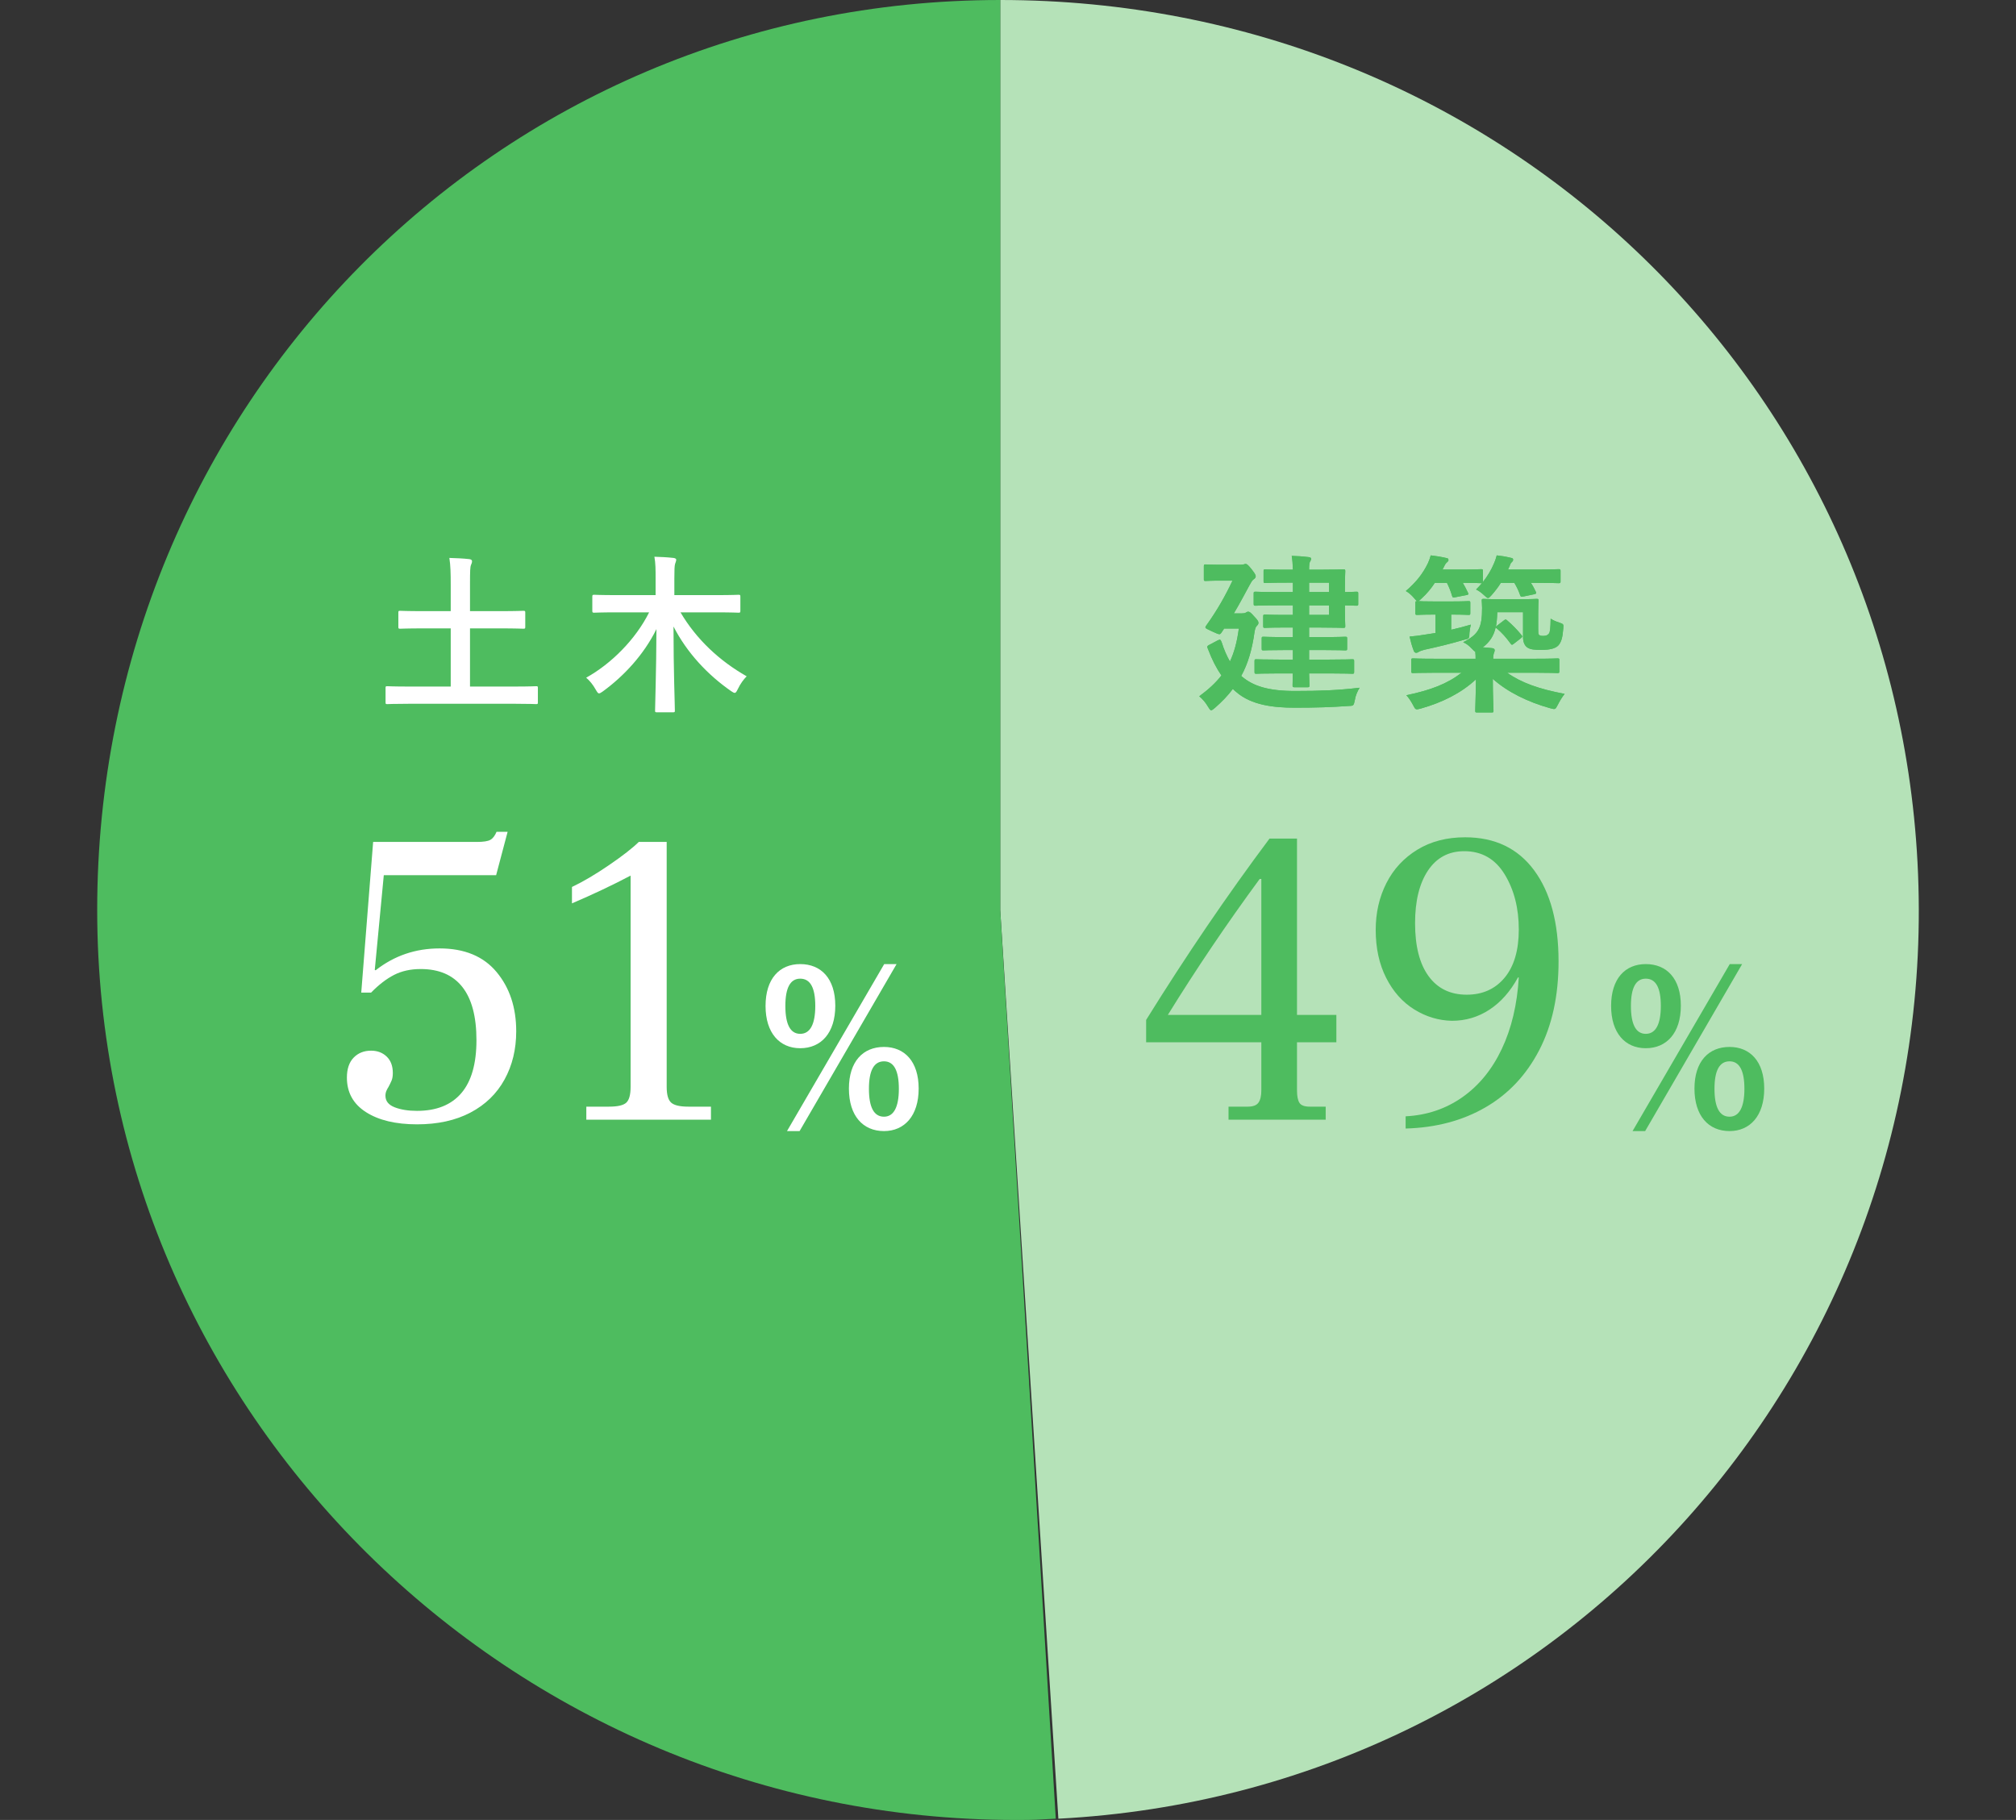 <?xml version="1.0" encoding="utf-8"?>
<!-- Generator: Adobe Illustrator 22.1.0, SVG Export Plug-In . SVG Version: 6.00 Build 0)  -->
<svg version="1.1" xmlns="http://www.w3.org/2000/svg" xmlns:xlink="http://www.w3.org/1999/xlink" x="0px" y="0px"
	 viewBox="0 0 288 260" style="enable-background:new 0 0 288 260;" xml:space="preserve">
<rect x="0" y="0" width="288" height="260" fill="#333333" stroke="none"/>
<style type="text/css">
	.st0{fill:#B5E2B8;}
	.st1{fill:#4EBC5F;}
	.st2{fill:#FFFFFF;}
</style>
<path class="st0" d="M142.889,130l8.307,129.821c71.964-3.757,126.506-64.926,122.735-136.625C270.31,54.365,213.889,0,142.889,0
	V130z"/>
<path class="st1" d="M142.889,130V0c-72,0-129.004,58.203-129.004,130s59.157,130,131.22,130c2.883,0,2.843-0.028,5.721-0.179
	L142.889,130z"/>
<path class="st2" d="M52.28,158.878c-1.815-1.162-2.723-2.805-2.723-4.93c0-1.242,0.322-2.195,0.966-2.856s1.473-0.992,2.489-0.992
	c0.898,0,1.641,0.281,2.226,0.842c0.586,0.561,0.879,1.343,0.879,2.345c0,0.441-0.059,0.802-0.176,1.082
	c-0.117,0.281-0.275,0.601-0.469,0.962c-0.039,0.04-0.117,0.18-0.234,0.421c-0.118,0.24-0.175,0.501-0.175,0.781
	c0,0.762,0.438,1.313,1.316,1.654c0.879,0.341,1.943,0.511,3.194,0.511c2.771,0,4.879-0.842,6.324-2.525
	c1.445-1.684,2.168-4.209,2.168-7.576c0-3.367-0.674-5.902-2.022-7.605c-1.346-1.703-3.328-2.555-5.944-2.555
	c-1.444,0-2.714,0.281-3.808,0.841c-1.092,0.562-2.186,1.404-3.279,2.526h-1.405l1.698-21.525h14.818c0.937,0,1.581-0.1,1.933-0.301
	c0.351-0.2,0.644-0.58,0.878-1.142h1.582l-1.641,6.193H54.828l-1.289,13.528l0.118,0.061c2.654-2.084,5.7-3.126,9.136-3.126
	c3.553,0,6.267,1.122,8.141,3.367c1.875,2.245,2.811,5.071,2.811,8.477c0,2.566-0.555,4.861-1.668,6.885
	c-1.114,2.024-2.734,3.598-4.862,4.719c-2.129,1.122-4.676,1.684-7.642,1.684C56.526,160.622,54.096,160.04,52.28,158.878z"/>
<path class="st2" d="M83.76,158.097h3.222c1.249,0,2.079-0.189,2.489-0.572c0.41-0.38,0.615-1.132,0.615-2.254v-30.183
	c-2.5,1.323-5.292,2.645-8.376,3.968v-2.345c1.601-0.761,3.368-1.804,5.301-3.126c1.933-1.323,3.348-2.425,4.246-3.307h3.984v34.993
	c0,1.122,0.212,1.874,0.643,2.254c0.429,0.382,1.249,0.572,2.46,0.572h3.221v1.863H83.76V158.097z"/>
<path class="st2" d="M124.133,155.546c0,2.627,0.707,3.986,2.152,3.986c1.385,0,2.123-1.359,2.123-3.986
	c0-2.597-0.708-3.925-2.123-3.925C124.84,151.621,124.133,152.949,124.133,155.546z M131.238,155.516c0,3.896-2.035,6.07-4.953,6.07
	c-3.007,0-5.011-2.174-5.011-6.07c0-3.865,2.004-5.949,5.011-5.949C129.203,149.567,131.238,151.621,131.238,155.516z
	 M114.228,161.586h-1.798l13.885-23.856h1.768L114.228,161.586z M112.194,143.709c0,2.627,0.707,3.986,2.123,3.986
	c1.414,0,2.151-1.359,2.151-3.986c0-2.597-0.708-3.896-2.151-3.896C112.901,139.813,112.194,141.112,112.194,143.709z
	 M119.327,143.679c0,3.896-2.034,6.07-5.01,6.07c-2.949,0-4.953-2.175-4.953-6.04c0-3.896,2.004-5.979,4.953-5.979
	C117.293,137.73,119.327,139.783,119.327,143.679z"/>
<path class="st2" d="M58.369,100.542c-2.167,0-2.9,0.048-3.045,0.048c-0.22,0-0.244-0.024-0.244-0.268V98.3
	c0-0.244,0.024-0.268,0.244-0.268c0.145,0,0.878,0.049,3.045,0.049h6.02v-8.31h-3.875c-2.389,0-3.192,0.049-3.338,0.049
	c-0.244,0-0.268-0.025-0.268-0.268v-2.023c0-0.244,0.024-0.268,0.268-0.268c0.146,0,0.949,0.049,3.338,0.049h3.875v-3.778
	c0-1.657-0.025-2.729-0.195-3.825c0.901,0.024,1.998,0.073,2.851,0.17c0.219,0.025,0.389,0.122,0.389,0.293
	c0,0.195-0.072,0.365-0.146,0.536c-0.122,0.292-0.145,0.828-0.145,2.778v3.826h4.288c2.364,0,3.168-0.049,3.313-0.049
	c0.269,0,0.293,0.024,0.293,0.268v2.023c0,0.243-0.024,0.268-0.293,0.268c-0.145,0-0.949-0.049-3.313-0.049h-4.288v8.31h6.408
	c2.169,0,2.901-0.049,3.046-0.049c0.22,0,0.243,0.023,0.243,0.268v2.022c0,0.244-0.023,0.268-0.243,0.268
	c-0.145,0-0.877-0.048-3.046-0.048H58.369z"/>
<path class="st2" d="M88.028,87.48c-2.219,0-2.974,0.049-3.119,0.049c-0.269,0-0.293-0.024-0.293-0.292v-1.974
	c0-0.268,0.024-0.293,0.293-0.293c0.145,0,0.9,0.049,3.119,0.049h5.629v-2.315c0-1.365,0-2.217-0.171-3.168
	c0.925,0.025,1.876,0.073,2.729,0.171c0.219,0.024,0.39,0.122,0.39,0.243c0,0.22-0.122,0.438-0.171,0.634
	c-0.072,0.268-0.098,0.804-0.098,2.047v2.388h6.043c2.219,0,2.974-0.049,3.119-0.049c0.245,0,0.269,0.025,0.269,0.293v1.974
	c0,0.268-0.024,0.292-0.269,0.292c-0.145,0-0.9-0.049-3.119-0.049h-5.166c2.268,3.85,5.557,6.921,9.455,9.138
	c-0.437,0.439-0.877,1.024-1.242,1.779c-0.195,0.39-0.293,0.585-0.463,0.585c-0.122,0-0.267-0.073-0.511-0.244
	c-3.364-2.339-6.312-5.482-8.237-9.235c0,6.384,0.195,11.063,0.195,12.013c0,0.22-0.025,0.244-0.292,0.244h-2.243
	c-0.267,0-0.293-0.024-0.293-0.244c0-0.926,0.172-5.409,0.196-11.648c-1.78,3.631-4.655,6.726-7.676,8.919
	c-0.268,0.195-0.414,0.268-0.536,0.268c-0.146,0-0.243-0.17-0.463-0.536c-0.39-0.706-0.853-1.267-1.364-1.706
	c3.533-1.949,7.066-5.458,8.992-9.333H88.028z"/>
<path class="st1" d="M180.19,144.989v-19.42h-0.235c-4.685,6.373-9.058,12.847-13.119,19.42H180.19z M175.504,158.097h2.753
	c0.741,0,1.249-0.189,1.523-0.572c0.273-0.38,0.41-0.971,0.41-1.773v-6.855h-16.458v-3.186c5.7-9.179,11.577-17.817,17.63-25.914
	h3.923v25.192h5.624v3.908h-5.624v6.855c0,0.842,0.118,1.443,0.352,1.803c0.234,0.361,0.722,0.542,1.464,0.542h2.284v1.863h-13.881
	V158.097z"/>
<path class="st1" d="M214.95,139.668c1.347-1.623,2.02-3.917,2.02-6.884c0-3.046-0.673-5.671-2.02-7.877
	c-1.348-2.203-3.271-3.306-5.77-3.306c-2.225,0-3.953,0.922-5.183,2.765c-1.229,1.845-1.844,4.35-1.844,7.516
	c0,3.287,0.644,5.813,1.932,7.576c1.288,1.764,3.105,2.645,5.447,2.645C211.796,142.103,213.602,141.292,214.95,139.668z
	 M200.805,159.479c3.046-0.159,5.749-1.072,8.111-2.735c2.364-1.663,4.237-3.958,5.623-6.885c1.386-2.925,2.198-6.332,2.431-10.221
	h-0.117c-1.093,2.005-2.45,3.538-4.07,4.6c-1.621,1.062-3.408,1.593-5.359,1.593c-1.914-0.039-3.711-0.581-5.389-1.623
	c-1.679-1.042-3.016-2.545-4.011-4.51c-0.996-1.963-1.494-4.248-1.494-6.854c0-2.444,0.506-4.669,1.523-6.674
	c1.014-2.004,2.488-3.597,4.422-4.78c1.932-1.182,4.207-1.774,6.822-1.774c4.256,0,7.546,1.574,9.869,4.72
	c2.323,3.148,3.485,7.486,3.485,13.018c0,4.89-0.917,9.108-2.752,12.656c-1.836,3.547-4.393,6.273-7.673,8.177
	c-3.28,1.903-7.087,2.916-11.421,3.036V159.479z"/>
<path class="st1" d="M244.927,155.546c0,2.627,0.708,3.986,2.151,3.986c1.387,0,2.124-1.359,2.124-3.986
	c0-2.597-0.708-3.925-2.124-3.925C245.635,151.621,244.927,152.949,244.927,155.546z M252.032,155.516
	c0,3.896-2.035,6.07-4.954,6.07c-3.005,0-5.011-2.174-5.011-6.07c0-3.865,2.006-5.949,5.011-5.949
	C249.997,149.567,252.032,151.621,252.032,155.516z M235.022,161.586h-1.799l13.885-23.856h1.769L235.022,161.586z M232.988,143.709
	c0,2.627,0.708,3.986,2.122,3.986c1.416,0,2.152-1.359,2.152-3.986c0-2.597-0.707-3.896-2.152-3.896
	C233.696,139.813,232.988,141.112,232.988,143.709z M240.121,143.679c0,3.896-2.033,6.07-5.011,6.07
	c-2.948,0-4.952-2.175-4.952-6.04c0-3.896,2.004-5.979,4.952-5.979C238.088,137.73,240.121,139.783,240.121,143.679z"/>
<path class="st1" d="M189.866,86.481h-2.852v1.365h2.852V86.481z M187.014,83.24v1.34h2.852v-1.34H187.014z M182.75,96.204
	c-2.314,0-3.119,0.049-3.265,0.049c-0.244,0-0.268-0.024-0.268-0.293v-1.486c0-0.268,0.024-0.292,0.268-0.292
	c0.146,0,0.951,0.048,3.265,0.048h1.95v-1.364h-1.073c-2.193,0-2.972,0.048-3.119,0.048c-0.244,0-0.267-0.024-0.267-0.268v-1.413
	c0-0.244,0.023-0.268,0.267-0.268c0.147,0,0.926,0.049,3.119,0.049h1.073v-1.365h-1.317c-1.9,0-2.51,0.049-2.655,0.049
	c-0.244,0-0.269-0.025-0.269-0.269v-1.365c0-0.244,0.025-0.268,0.269-0.268c0.145,0,0.755,0.049,2.655,0.049h1.317v-1.365h-2.194
	c-2.242,0-2.997,0.049-3.142,0.049c-0.245,0-0.269-0.024-0.269-0.292V84.8c0-0.244,0.024-0.268,0.269-0.268
	c0.145,0,0.9,0.048,3.142,0.048h2.194v-1.34h-0.902c-2.169,0-2.876,0.049-3.022,0.049c-0.243,0-0.268-0.024-0.268-0.268v-1.414
	c0-0.243,0.025-0.268,0.268-0.268c0.146,0,0.853,0.049,3.022,0.049h0.902c-0.025-0.853-0.073-1.413-0.17-1.974
	c0.925,0.025,1.584,0.074,2.387,0.171c0.243,0.024,0.39,0.097,0.39,0.244c0,0.146-0.072,0.243-0.147,0.39
	c-0.097,0.17-0.146,0.414-0.146,1.169h1.414c2.242,0,3.315-0.049,3.461-0.049c0.268,0,0.292,0.025,0.292,0.268
	c0,0.147-0.049,0.878-0.049,2.413v0.56c0.755,0,1.511-0.048,1.632-0.048c0.244,0,0.269,0.023,0.269,0.268v1.462
	c0,0.244-0.025,0.268-0.269,0.268c-0.121,0-0.877-0.024-1.632-0.049v0.585c0,1.535,0.049,2.242,0.049,2.364
	c0,0.243-0.024,0.269-0.292,0.269c-0.146,0-1.219-0.049-3.461-0.049h-1.414v1.365h2.048c2.192,0,2.948-0.049,3.095-0.049
	c0.267,0,0.292,0.024,0.292,0.268v1.413c0,0.244-0.025,0.268-0.292,0.268c-0.147,0-0.903-0.048-3.095-0.048h-2.048v1.364h2.876
	c2.339,0,3.144-0.048,3.29-0.048c0.244,0,0.268,0.024,0.268,0.292v1.486c0,0.269-0.024,0.293-0.268,0.293
	c-0.146,0-0.951-0.049-3.29-0.049h-2.876c0.025,1.072,0.049,1.584,0.049,1.681c0,0.269-0.024,0.293-0.268,0.293h-1.851
	c-0.269,0-0.293-0.024-0.293-0.293c0-0.048,0.024-0.609,0.024-1.681H182.75z M177.438,96.667c1.584,1.34,3.753,2.047,7.529,2.047
	c3.631,0,6.142-0.098,9.261-0.463c-0.341,0.561-0.585,1.145-0.683,1.779c-0.17,0.804-0.17,0.804-0.926,0.828
	c-2.437,0.171-4.533,0.244-7.675,0.244c-2.998,0-6.19-0.365-8.334-2.242c-0.171-0.146-0.342-0.268-0.489-0.438
	c-0.706,0.95-1.558,1.827-2.558,2.704c-0.268,0.22-0.414,0.342-0.535,0.342c-0.147,0-0.244-0.171-0.44-0.488
	c-0.365-0.633-0.803-1.121-1.266-1.511c1.292-0.95,2.338-1.9,3.168-2.972c-0.707-1.024-1.341-2.242-1.902-3.729
	c-0.17-0.39-0.17-0.463,0.147-0.633l1.194-0.634c0.414-0.219,0.439-0.122,0.608,0.292c0.342,1.073,0.733,1.95,1.17,2.705
	c0.61-1.291,1.024-2.826,1.268-4.703h-2.096l-0.389,0.585c-0.098,0.146-0.171,0.219-0.292,0.219c-0.172,0-0.44-0.121-1.024-0.39
	c-0.732-0.341-0.975-0.438-0.975-0.584c0-0.073,0.048-0.171,0.146-0.293c1.608-2.242,2.778-4.362,3.728-6.384h-1.608
	c-1.584,0-2.071,0.049-2.218,0.049c-0.243,0-0.268-0.025-0.268-0.268v-1.804c0-0.268,0.025-0.292,0.268-0.292
	c0.147,0,0.634,0.048,2.218,0.048h2.656c0.244,0,0.439-0.023,0.536-0.048c0.097-0.025,0.195-0.073,0.293-0.073
	c0.146,0,0.316,0.097,0.804,0.706c0.414,0.536,0.633,0.829,0.633,1.048s-0.098,0.293-0.243,0.415
	c-0.269,0.146-0.464,0.56-0.658,0.901c-0.561,1.024-1.292,2.437-2.218,3.996h1.17c0.244,0,0.414-0.024,0.56-0.121
	c0.147-0.074,0.196-0.122,0.317-0.122c0.195,0,0.39,0.146,0.877,0.706c0.488,0.512,0.586,0.683,0.586,0.878
	c0,0.195-0.074,0.292-0.269,0.487c-0.171,0.195-0.22,0.463-0.292,0.853c-0.342,2.461-0.926,4.484-1.9,6.263L177.438,96.667z"/>
<path class="st1" d="M214.821,88.65c0.121-0.098,0.194-0.146,0.267-0.146s0.121,0.048,0.244,0.146
	c0.682,0.585,1.413,1.316,2.022,2.071c0.171,0.219,0.146,0.269-0.121,0.487l-0.975,0.756c-0.122,0.098-0.195,0.146-0.268,0.146
	c-0.048,0-0.097-0.048-0.195-0.17c-0.634-0.877-1.243-1.56-1.949-2.145c-0.074-0.048-0.146-0.097-0.172-0.195
	c-0.267,1.243-0.877,2.145-1.851,2.876c0.462,0.024,0.902,0.073,1.365,0.122c0.219,0.024,0.341,0.146,0.341,0.292
	s-0.049,0.244-0.122,0.439c-0.049,0.17-0.098,0.341-0.098,0.779h6.068c2.217,0,2.973-0.048,3.119-0.048
	c0.244,0,0.268,0.024,0.268,0.243v1.584c0,0.244-0.024,0.268-0.268,0.268c-0.146,0-0.902-0.048-3.119-0.048h-4.07
	c2.023,1.437,4.582,2.339,8.213,3.021c-0.365,0.463-0.707,1.024-0.975,1.56c-0.365,0.707-0.365,0.682-1.097,0.487
	c-3.241-0.901-6.116-2.339-8.188-4.191c0,2.461,0.098,4.118,0.098,4.532c0,0.244-0.024,0.268-0.268,0.268h-2.096
	c-0.219,0-0.244-0.024-0.244-0.268c0-0.414,0.074-1.949,0.098-4.459c-2.096,1.949-4.775,3.29-7.871,4.167
	c-0.756,0.195-0.756,0.195-1.121-0.512c-0.268-0.512-0.633-1.072-0.95-1.389c3.508-0.731,5.848-1.633,7.895-3.216H205
	c-2.218,0-2.973,0.048-3.119,0.048c-0.244,0-0.268-0.024-0.268-0.268v-1.584c0-0.219,0.024-0.243,0.268-0.243
	c0.146,0,0.901,0.048,3.119,0.048h5.799c0-0.341,0-0.658-0.049-1.023c-0.121-0.024-0.243-0.171-0.487-0.414
	c-0.414-0.439-0.755-0.707-1.243-0.926c2.219-1.121,2.705-2.047,2.705-4.898c0-0.536-0.049-0.853-0.049-1.023
	c0-0.243,0.026-0.269,0.269-0.269c0.171,0,0.682,0.049,2.387,0.049h2.754c1.731,0,2.266-0.049,2.438-0.049
	c0.243,0,0.267,0.025,0.267,0.269c0,0.171-0.048,0.707-0.048,1.828v2.169c0,0.536,0,0.779,0.122,0.877
	c0.17,0.146,0.292,0.146,0.633,0.146c0.39,0,0.584-0.097,0.78-0.341c0.146-0.195,0.218-0.634,0.244-2.12
	c0.341,0.219,0.706,0.39,1.242,0.56c0.634,0.22,0.609,0.244,0.561,0.853c-0.098,1.243-0.268,1.974-0.756,2.461
	c-0.463,0.415-1.218,0.585-2.364,0.585c-1.023,0-1.535-0.049-1.973-0.317c-0.39-0.243-0.658-0.731-0.658-1.535v-3.533h-3.68
	c-0.025,0.828-0.073,1.438-0.194,2.071c0.048-0.048,0.072-0.073,0.194-0.17L214.821,88.65z M202.198,86.14
	c0-0.219,0.023-0.268,0.244-0.268c-0.098-0.049-0.244-0.195-0.44-0.439c-0.365-0.438-0.804-0.804-1.17-0.999
	c1.463-1.243,2.438-2.485,3.145-3.947c0.17-0.366,0.292-0.683,0.414-1.146c0.804,0.098,1.682,0.244,2.168,0.366
	c0.244,0.024,0.365,0.097,0.365,0.292c0,0.147-0.072,0.22-0.219,0.341c-0.121,0.098-0.244,0.244-0.389,0.561
	c-0.073,0.17-0.171,0.317-0.243,0.463h2.679c2.047,0,2.681-0.049,2.826-0.049c0.245,0,0.269,0.024,0.269,0.292v1.536
	c0.634-0.804,1.17-1.682,1.56-2.608c0.17-0.389,0.293-0.706,0.414-1.194c0.78,0.098,1.388,0.195,1.974,0.341
	c0.268,0.049,0.365,0.098,0.365,0.268c0,0.171-0.073,0.244-0.17,0.342c-0.171,0.146-0.22,0.268-0.341,0.609l-0.219,0.463h3.728
	c2.485,0,3.362-0.049,3.508-0.049c0.244,0,0.269,0.024,0.269,0.292v1.438c0,0.244-0.025,0.268-0.269,0.268
	c-0.146,0-1.023-0.048-3.508-0.048h-0.463c0.268,0.389,0.487,0.804,0.706,1.267c0.097,0.219,0.074,0.292-0.243,0.365l-1.511,0.317
	c-0.342,0.073-0.39,0.049-0.487-0.195c-0.195-0.585-0.488-1.194-0.83-1.754h-1.924c-0.366,0.609-0.829,1.193-1.34,1.778
	c-0.243,0.269-0.366,0.39-0.488,0.39c-0.146,0-0.293-0.146-0.609-0.438c-0.391-0.366-0.707-0.585-1.097-0.78
	c0.292-0.293,0.561-0.585,0.83-0.902h-0.124c-0.145,0-0.754-0.048-2.607-0.048c0.269,0.438,0.488,0.901,0.732,1.389
	c0.122,0.243,0.073,0.316-0.244,0.365l-1.511,0.293c-0.366,0.073-0.438,0.073-0.512-0.196c-0.17-0.609-0.438-1.267-0.731-1.851
	h-1.73c-0.512,0.779-1.096,1.51-1.876,2.217c-0.22,0.219-0.366,0.341-0.487,0.39c0.267,0.024,0.877,0.049,2.216,0.049h2.608
	c1.658,0,2.193-0.049,2.34-0.049c0.244,0,0.267,0.024,0.267,0.268v1.438c0,0.243-0.023,0.268-0.267,0.268
	c-0.147,0-0.682-0.049-2.34-0.049h-0.121v2.169c0.877-0.195,1.803-0.439,2.803-0.731c-0.098,0.39-0.171,0.78-0.196,1.194
	c-0.024,0.804-0.024,0.804-0.779,0.975c-1.999,0.584-3.729,0.999-5.63,1.413c-0.39,0.097-0.657,0.195-0.804,0.292
	c-0.146,0.098-0.267,0.147-0.414,0.147c-0.146,0-0.268-0.098-0.342-0.317c-0.244-0.634-0.438-1.341-0.584-1.999
	c0.804-0.073,1.461-0.146,2.291-0.292l1.413-0.219v-2.632h-0.245c-1.68,0-2.192,0.049-2.338,0.049c-0.269,0-0.292-0.025-0.292-0.268
	V86.14z"/>
<path class="st1" d="M189.866,86.481h-2.852v1.365h2.852V86.481z M187.014,83.24v1.34h2.852v-1.34H187.014z M182.75,96.204
	c-2.314,0-3.119,0.049-3.265,0.049c-0.244,0-0.268-0.024-0.268-0.293v-1.486c0-0.268,0.024-0.292,0.268-0.292
	c0.146,0,0.951,0.048,3.265,0.048h1.95v-1.364h-1.073c-2.193,0-2.972,0.048-3.119,0.048c-0.244,0-0.267-0.024-0.267-0.268v-1.413
	c0-0.244,0.023-0.268,0.267-0.268c0.147,0,0.926,0.049,3.119,0.049h1.073v-1.365h-1.317c-1.9,0-2.51,0.049-2.655,0.049
	c-0.244,0-0.269-0.025-0.269-0.269v-1.365c0-0.244,0.025-0.268,0.269-0.268c0.145,0,0.755,0.049,2.655,0.049h1.317v-1.365h-2.194
	c-2.242,0-2.997,0.049-3.142,0.049c-0.245,0-0.269-0.024-0.269-0.292V84.8c0-0.244,0.024-0.268,0.269-0.268
	c0.145,0,0.9,0.048,3.142,0.048h2.194v-1.34h-0.902c-2.169,0-2.876,0.049-3.022,0.049c-0.243,0-0.268-0.024-0.268-0.268v-1.414
	c0-0.243,0.025-0.268,0.268-0.268c0.146,0,0.853,0.049,3.022,0.049h0.902c-0.025-0.853-0.073-1.413-0.17-1.974
	c0.925,0.025,1.584,0.074,2.387,0.171c0.243,0.024,0.39,0.097,0.39,0.244c0,0.146-0.072,0.243-0.147,0.39
	c-0.097,0.17-0.146,0.414-0.146,1.169h1.414c2.242,0,3.315-0.049,3.461-0.049c0.268,0,0.292,0.025,0.292,0.268
	c0,0.147-0.049,0.878-0.049,2.413v0.56c0.755,0,1.511-0.048,1.632-0.048c0.244,0,0.269,0.023,0.269,0.268v1.462
	c0,0.244-0.025,0.268-0.269,0.268c-0.121,0-0.877-0.024-1.632-0.049v0.585c0,1.535,0.049,2.242,0.049,2.364
	c0,0.243-0.024,0.269-0.292,0.269c-0.146,0-1.219-0.049-3.461-0.049h-1.414v1.365h2.048c2.192,0,2.948-0.049,3.095-0.049
	c0.267,0,0.292,0.024,0.292,0.268v1.413c0,0.244-0.025,0.268-0.292,0.268c-0.147,0-0.903-0.048-3.095-0.048h-2.048v1.364h2.876
	c2.339,0,3.144-0.048,3.29-0.048c0.244,0,0.268,0.024,0.268,0.292v1.486c0,0.269-0.024,0.293-0.268,0.293
	c-0.146,0-0.951-0.049-3.29-0.049h-2.876c0.025,1.072,0.049,1.584,0.049,1.681c0,0.269-0.024,0.293-0.268,0.293h-1.851
	c-0.269,0-0.293-0.024-0.293-0.293c0-0.048,0.024-0.609,0.024-1.681H182.75z M177.438,96.667c1.584,1.34,3.753,2.047,7.529,2.047
	c3.631,0,6.142-0.098,9.261-0.463c-0.341,0.561-0.585,1.145-0.683,1.779c-0.17,0.804-0.17,0.804-0.926,0.828
	c-2.437,0.171-4.533,0.244-7.675,0.244c-2.998,0-6.19-0.365-8.334-2.242c-0.171-0.146-0.342-0.268-0.489-0.438
	c-0.706,0.95-1.558,1.827-2.558,2.704c-0.268,0.22-0.414,0.342-0.535,0.342c-0.147,0-0.244-0.171-0.44-0.488
	c-0.365-0.633-0.803-1.121-1.266-1.511c1.292-0.95,2.338-1.9,3.168-2.972c-0.707-1.024-1.341-2.242-1.902-3.729
	c-0.17-0.39-0.17-0.463,0.147-0.633l1.194-0.634c0.414-0.219,0.439-0.122,0.608,0.292c0.342,1.073,0.733,1.95,1.17,2.705
	c0.61-1.291,1.024-2.826,1.268-4.703h-2.096l-0.389,0.585c-0.098,0.146-0.171,0.219-0.292,0.219c-0.172,0-0.44-0.121-1.024-0.39
	c-0.732-0.341-0.975-0.438-0.975-0.584c0-0.073,0.048-0.171,0.146-0.293c1.608-2.242,2.778-4.362,3.728-6.384h-1.608
	c-1.584,0-2.071,0.049-2.218,0.049c-0.243,0-0.268-0.025-0.268-0.268v-1.804c0-0.268,0.025-0.292,0.268-0.292
	c0.147,0,0.634,0.048,2.218,0.048h2.656c0.244,0,0.439-0.023,0.536-0.048c0.097-0.025,0.195-0.073,0.293-0.073
	c0.146,0,0.316,0.097,0.804,0.706c0.414,0.536,0.633,0.829,0.633,1.048s-0.098,0.293-0.243,0.415
	c-0.269,0.146-0.464,0.56-0.658,0.901c-0.561,1.024-1.292,2.437-2.218,3.996h1.17c0.244,0,0.414-0.024,0.56-0.121
	c0.147-0.074,0.196-0.122,0.317-0.122c0.195,0,0.39,0.146,0.877,0.706c0.488,0.512,0.586,0.683,0.586,0.878
	c0,0.195-0.074,0.292-0.269,0.487c-0.171,0.195-0.22,0.463-0.292,0.853c-0.342,2.461-0.926,4.484-1.9,6.263L177.438,96.667z"/>
<path class="st1" d="M214.821,88.65c0.121-0.098,0.194-0.146,0.267-0.146s0.121,0.048,0.244,0.146
	c0.682,0.585,1.413,1.316,2.022,2.071c0.171,0.219,0.146,0.269-0.121,0.487l-0.975,0.756c-0.122,0.098-0.195,0.146-0.268,0.146
	c-0.048,0-0.097-0.048-0.195-0.17c-0.634-0.877-1.243-1.56-1.949-2.145c-0.074-0.048-0.146-0.097-0.172-0.195
	c-0.267,1.243-0.877,2.145-1.851,2.876c0.462,0.024,0.902,0.073,1.365,0.122c0.219,0.024,0.341,0.146,0.341,0.292
	s-0.049,0.244-0.122,0.439c-0.049,0.17-0.098,0.341-0.098,0.779h6.068c2.217,0,2.973-0.048,3.119-0.048
	c0.244,0,0.268,0.024,0.268,0.243v1.584c0,0.244-0.024,0.268-0.268,0.268c-0.146,0-0.902-0.048-3.119-0.048h-4.07
	c2.023,1.437,4.582,2.339,8.213,3.021c-0.365,0.463-0.707,1.024-0.975,1.56c-0.365,0.707-0.365,0.682-1.097,0.487
	c-3.241-0.901-6.116-2.339-8.188-4.191c0,2.461,0.098,4.118,0.098,4.532c0,0.244-0.024,0.268-0.268,0.268h-2.096
	c-0.219,0-0.244-0.024-0.244-0.268c0-0.414,0.074-1.949,0.098-4.459c-2.096,1.949-4.775,3.29-7.871,4.167
	c-0.756,0.195-0.756,0.195-1.121-0.512c-0.268-0.512-0.633-1.072-0.95-1.389c3.508-0.731,5.848-1.633,7.895-3.216H205
	c-2.218,0-2.973,0.048-3.119,0.048c-0.244,0-0.268-0.024-0.268-0.268v-1.584c0-0.219,0.024-0.243,0.268-0.243
	c0.146,0,0.901,0.048,3.119,0.048h5.799c0-0.341,0-0.658-0.049-1.023c-0.121-0.024-0.243-0.171-0.487-0.414
	c-0.414-0.439-0.755-0.707-1.243-0.926c2.219-1.121,2.705-2.047,2.705-4.898c0-0.536-0.049-0.853-0.049-1.023
	c0-0.243,0.026-0.269,0.269-0.269c0.171,0,0.682,0.049,2.387,0.049h2.754c1.731,0,2.266-0.049,2.438-0.049
	c0.243,0,0.267,0.025,0.267,0.269c0,0.171-0.048,0.707-0.048,1.828v2.169c0,0.536,0,0.779,0.122,0.877
	c0.17,0.146,0.292,0.146,0.633,0.146c0.39,0,0.584-0.097,0.78-0.341c0.146-0.195,0.218-0.634,0.244-2.12
	c0.341,0.219,0.706,0.39,1.242,0.56c0.634,0.22,0.609,0.244,0.561,0.853c-0.098,1.243-0.268,1.974-0.756,2.461
	c-0.463,0.415-1.218,0.585-2.364,0.585c-1.023,0-1.535-0.049-1.973-0.317c-0.39-0.243-0.658-0.731-0.658-1.535v-3.533h-3.68
	c-0.025,0.828-0.073,1.438-0.194,2.071c0.048-0.048,0.072-0.073,0.194-0.17L214.821,88.65z M202.198,86.14
	c0-0.219,0.023-0.268,0.244-0.268c-0.098-0.049-0.244-0.195-0.44-0.439c-0.365-0.438-0.804-0.804-1.17-0.999
	c1.463-1.243,2.438-2.485,3.145-3.947c0.17-0.366,0.292-0.683,0.414-1.146c0.804,0.098,1.682,0.244,2.168,0.366
	c0.244,0.024,0.365,0.097,0.365,0.292c0,0.147-0.072,0.22-0.219,0.341c-0.121,0.098-0.244,0.244-0.389,0.561
	c-0.073,0.17-0.171,0.317-0.243,0.463h2.679c2.047,0,2.681-0.049,2.826-0.049c0.245,0,0.269,0.024,0.269,0.292v1.536
	c0.634-0.804,1.17-1.682,1.56-2.608c0.17-0.389,0.293-0.706,0.414-1.194c0.78,0.098,1.388,0.195,1.974,0.341
	c0.268,0.049,0.365,0.098,0.365,0.268c0,0.171-0.073,0.244-0.17,0.342c-0.171,0.146-0.22,0.268-0.341,0.609l-0.219,0.463h3.728
	c2.485,0,3.362-0.049,3.508-0.049c0.244,0,0.269,0.024,0.269,0.292v1.438c0,0.244-0.025,0.268-0.269,0.268
	c-0.146,0-1.023-0.048-3.508-0.048h-0.463c0.268,0.389,0.487,0.804,0.706,1.267c0.097,0.219,0.074,0.292-0.243,0.365l-1.511,0.317
	c-0.342,0.073-0.39,0.049-0.487-0.195c-0.195-0.585-0.488-1.194-0.83-1.754h-1.924c-0.366,0.609-0.829,1.193-1.34,1.778
	c-0.243,0.269-0.366,0.39-0.488,0.39c-0.146,0-0.293-0.146-0.609-0.438c-0.391-0.366-0.707-0.585-1.097-0.78
	c0.292-0.293,0.561-0.585,0.83-0.902h-0.124c-0.145,0-0.754-0.048-2.607-0.048c0.269,0.438,0.488,0.901,0.732,1.389
	c0.122,0.243,0.073,0.316-0.244,0.365l-1.511,0.293c-0.366,0.073-0.438,0.073-0.512-0.196c-0.17-0.609-0.438-1.267-0.731-1.851
	h-1.73c-0.512,0.779-1.096,1.51-1.876,2.217c-0.22,0.219-0.366,0.341-0.487,0.39c0.267,0.024,0.877,0.049,2.216,0.049h2.608
	c1.658,0,2.193-0.049,2.34-0.049c0.244,0,0.267,0.024,0.267,0.268v1.438c0,0.243-0.023,0.268-0.267,0.268
	c-0.147,0-0.682-0.049-2.34-0.049h-0.121v2.169c0.877-0.195,1.803-0.439,2.803-0.731c-0.098,0.39-0.171,0.78-0.196,1.194
	c-0.024,0.804-0.024,0.804-0.779,0.975c-1.999,0.584-3.729,0.999-5.63,1.413c-0.39,0.097-0.657,0.195-0.804,0.292
	c-0.146,0.098-0.267,0.147-0.414,0.147c-0.146,0-0.268-0.098-0.342-0.317c-0.244-0.634-0.438-1.341-0.584-1.999
	c0.804-0.073,1.461-0.146,2.291-0.292l1.413-0.219v-2.632h-0.245c-1.68,0-2.192,0.049-2.338,0.049c-0.269,0-0.292-0.025-0.292-0.268
	V86.14z"/>
</svg>
